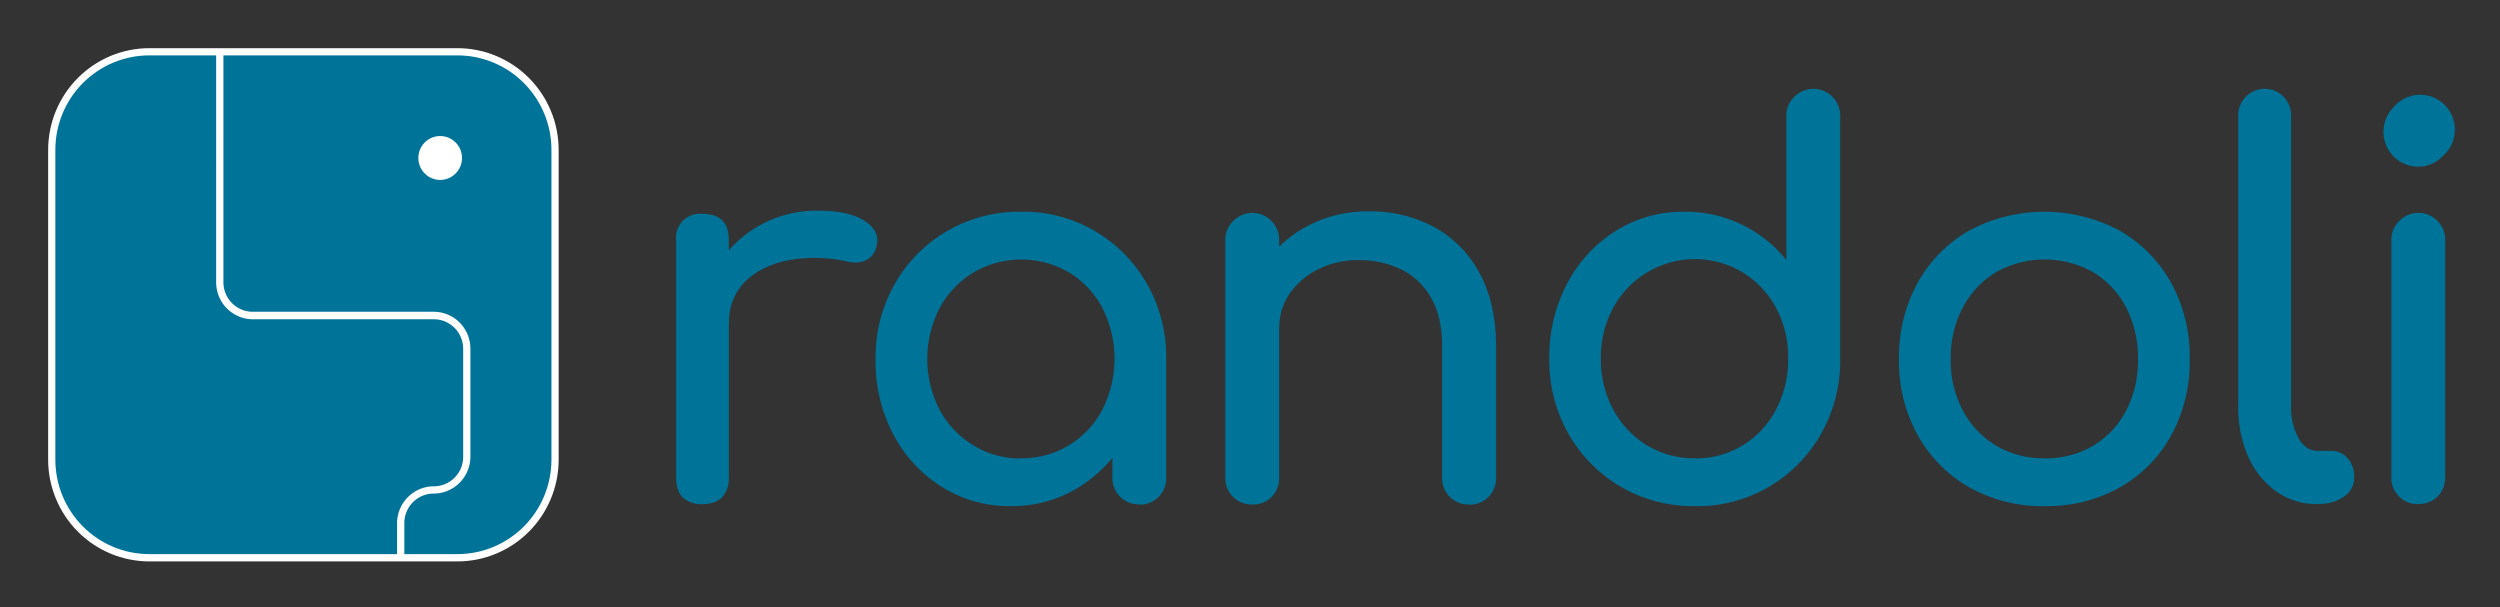 <svg xmlns="http://www.w3.org/2000/svg" role="img" viewBox="-10.49 -10.49 545.48 132.48"><rect x="-10.49" y="-10.49" width="545.48" height="132.48" fill="#333333" stroke="none"/><title>Randoli (member) logo</title><g clip-path="url(#clip0_678_455)"><path fill="#007399" d="M142.796 99.505c-1.555.106-3.088-.408-4.269-1.431-.996-.951-1.494-2.403-1.494-4.341V41.963c-.076-.683-.018-1.375.172-2.036.19-.661.507-1.277.934-1.815.427-.537.955-.985 1.554-1.317.598-.332 1.257-.542 1.936-.619.386-.043.775-.043 1.16 0 1.914 0 3.359.479 4.319 1.43.961.951 1.423 2.41 1.423 4.342v51.719c.107 1.563-.404 3.106-1.423 4.292-.953 1.008-2.398 1.545-4.312 1.545zm-.114-39.574c-.065-4.386 1.112-8.7 3.394-12.438 2.247-3.671 5.399-6.696 9.151-8.783 3.87-2.166 8.235-3.283 12.665-3.24 4.611 0 8.045.751 10.303 2.253 2.258 1.502 3.121 3.3 2.59 5.393-.163.951-.628 1.824-1.324 2.489-.632.571-1.411.953-2.248 1.101a6.783 6.783 0 0 1-2.761-.114c-4.351-.993-8.858-1.074-13.241-.236-3.914.854-6.997 2.437-9.25 4.749a12.015 12.015 0 0 0-2.582 4.056c-.58 1.513-.849 3.129-.791 4.749l-5.906.021zm67.339 40.004c-5.325.078-10.56-1.389-15.077-4.227-4.456-2.812-8.092-6.761-10.538-11.444-2.624-5.048-3.949-10.677-3.856-16.372-.086-5.763 1.366-11.443 4.205-16.451 2.719-4.778 6.646-8.749 11.384-11.508 4.914-2.849 10.502-4.309 16.173-4.227 5.56-.094 11.043 1.318 15.874 4.086 4.831 2.768 8.832 6.792 11.584 11.649 2.84 5.007 4.289 10.688 4.198 16.451h-4.482c.093 5.695-1.233 11.323-3.857 16.372-2.446 4.683-6.081 8.631-10.538 11.444-4.514 2.836-9.747 4.303-15.07 4.227zm2.299-10.443c3.691.057 7.324-.935 10.48-2.861 3.066-1.88 5.571-4.556 7.251-7.746 1.736-3.435 2.642-7.233 2.642-11.086 0-3.853-.906-7.652-2.642-11.086-1.685-3.187-4.189-5.862-7.251-7.746-3.173-1.855-6.778-2.832-10.448-2.832-3.671 0-7.276.977-10.449 2.832-3.096 1.882-5.638 4.558-7.365 7.753-1.776 3.432-2.704 7.243-2.704 11.111 0 3.868.928 7.68 2.704 11.111 1.728 3.193 4.27 5.867 7.365 7.746 3.139 1.911 6.747 2.902 10.417 2.861v-.057zm25.785 10.063c-1.508.048-2.974-.508-4.075-1.546-1.101-1.038-1.747-2.473-1.795-3.99V75.98l2.192-12.238 9.541 4.17v25.799c.048 1.517-.505 2.99-1.538 4.097-1.033 1.107-2.46 1.756-3.969 1.804h-.356v-.057zm24.633.029c-1.508.048-2.974-.508-4.075-1.546-1.101-1.038-1.746-2.473-1.795-3.99V42.078c-.035-.793.095-1.585.383-2.324.288-.739.727-1.409 1.289-1.967.82-.865 1.882-1.459 3.045-1.701 1.164-.243 2.373-.123 3.467.344 1.094.466 2.021 1.257 2.656 2.266.636 1.009.95 2.189.9 3.383v51.605c.027.777-.101 1.551-.378 2.277-.276.726-.694 1.389-1.23 1.95-.556.56-1.222.998-1.956 1.286s-1.519.42-2.306.387zm47.317 0c-1.509.05-2.976-.504-4.078-1.541-1.102-1.037-1.749-2.471-1.799-3.988V65.223c0-4.396-.804-7.973-2.412-10.729-1.505-2.67-3.77-4.827-6.504-6.194-2.919-1.39-6.119-2.083-9.349-2.024-3.028-.043-6.024.631-8.745 1.967-2.479 1.202-4.618 3.013-6.219 5.264-1.542 2.22-2.349 4.873-2.305 7.582h-7.286c-.075-4.586 1.144-9.099 3.515-13.018 2.349-3.826 5.663-6.96 9.606-9.084 4.209-2.272 8.926-3.427 13.704-3.354 4.953-.086 9.848 1.088 14.23 3.412 4.2 2.297 7.64 5.777 9.897 10.014 2.42 4.391 3.629 9.792 3.629 16.2v28.46c.048 1.516-.505 2.99-1.538 4.097-1.033 1.107-2.46 1.756-3.969 1.804h-.327l-.05-.036zm49.266.35c-5.672.086-11.261-1.375-16.173-4.227-4.74-2.758-8.668-6.729-11.384-11.508-2.84-5.007-4.292-10.688-4.206-16.451-.082-5.698 1.256-11.327 3.892-16.372 2.446-4.683 6.082-8.631 10.538-11.444 4.517-2.838 9.752-4.306 15.077-4.227 4.252-.036 8.457.892 12.303 2.715s7.234 4.494 9.911 7.814V14.999c-.035-.793.095-1.585.383-2.324.288-.739.727-1.409 1.289-1.967.821-.864 1.883-1.456 3.047-1.698 1.163-.242 2.372-.122 3.466.344 1.094.466 2.021 1.256 2.657 2.264.637 1.009.953 2.188.906 3.381v52.764c.092 5.763-1.36 11.446-4.206 16.451-2.749 4.858-6.749 8.882-11.579 11.65-4.83 2.769-10.312 4.18-15.871 4.085l-.05-.014zm0-10.414c3.69.057 7.32-.935 10.474-2.861 3.06-1.889 5.558-4.572 7.229-7.768 1.793-3.424 2.703-7.246 2.647-11.115.079-3.874-.833-7.703-2.647-11.122-1.696-3.166-4.198-5.821-7.251-7.696-2.344-1.414-4.949-2.337-7.657-2.715-2.708-.378-5.464-.202-8.103.517-2.639.719-5.106 1.965-7.254 3.665-2.149 1.7-3.933 3.819-5.248 6.229-1.843 3.405-2.775 7.232-2.703 11.108-.057 3.876.874 7.702 2.703 11.115 1.715 3.217 4.259 5.912 7.365 7.803 3.153 1.898 6.771 2.872 10.445 2.811v.029zm76.311 10.414c-5.75.118-11.429-1.299-16.457-4.106-4.702-2.679-8.582-6.603-11.221-11.344-2.788-5.077-4.199-10.802-4.091-16.601-.119-5.838 1.292-11.605 4.091-16.722 2.639-4.741 6.519-8.664 11.221-11.344 5.052-2.695 10.684-4.104 16.404-4.104 5.719 0 11.352 1.409 16.404 4.104 4.698 2.684 8.578 6.606 11.221 11.344 2.797 5.118 4.205 10.885 4.084 16.722.115 5.791-1.273 11.513-4.027 16.601-2.603 4.749-6.468 8.676-11.164 11.344-5.029 2.811-10.712 4.228-16.465 4.106zm0-10.414c3.717.075 7.382-.88 10.595-2.761 3.052-1.832 5.541-4.475 7.193-7.639 1.78-3.47 2.668-7.333 2.583-11.236.08-3.922-.81-7.803-2.59-11.294-1.644-3.182-4.134-5.843-7.193-7.689-3.237-1.819-6.883-2.773-10.591-2.773-3.708 0-7.355.955-10.591 2.773-3.067 1.853-5.574 4.511-7.251 7.689-1.815 3.478-2.725 7.36-2.647 11.287-.078 3.906.833 7.767 2.647 11.222 1.689 3.162 4.196 5.807 7.258 7.653 3.212 1.872 6.875 2.82 10.587 2.739v.029zm59.505 9.985c-3.209.049-6.352-.922-8.979-2.775-2.671-1.934-4.777-4.552-6.098-7.582a26.331 26.331 0 0 1-2.184-11.101V14.884c-.054-1.537.502-3.033 1.545-4.159 1.044-1.125 2.489-1.788 4.019-1.842 1.529-.054 3.017.505 4.137 1.554 1.119 1.049 1.779 2.502 1.832 4.04.008.136.008.272 0 .408v63.163c-.093 2.455.464 4.892 1.616 7.059 1.074 1.852 2.454 2.782 4.141 2.775h2.846c.704-.022 1.404.112 2.051.393.647.281 1.224.701 1.691 1.231.98 1.157 1.489 2.644 1.423 4.163.009.824-.187 1.636-.569 2.364-.383.728-.94 1.349-1.622 1.806-1.655 1.139-3.632 1.706-5.635 1.616l-.214.05zm22.022-73.627c-1.502.005-2.972-.44-4.223-1.278-1.25-.838-2.224-2.03-2.797-3.426-.574-1.396-.722-2.932-.424-4.412.297-1.48 1.026-2.838 2.093-3.901.678-.799 1.513-1.448 2.453-1.907.94-.459 1.964-.717 3.008-.759 1.043-.042 2.085.134 3.058.517.972.383 1.856.963 2.595 1.706.739.743 1.316 1.631 1.697 2.609s.556 2.025.514 3.074c-.041 1.049-.298 2.079-.755 3.023-.456.945-1.102 1.784-1.897 2.466-.686.725-1.511 1.302-2.426 1.696-.915.394-1.901.595-2.896.593zm0 73.627c-1.509.048-2.975-.508-4.075-1.546-1.101-1.038-1.747-2.473-1.795-3.99V42.071c-.036-.793.095-1.585.383-2.324.288-.739.727-1.409 1.289-1.967.819-.865 1.881-1.459 3.045-1.701 1.163-.243 2.373-.123 3.467.344 1.094.466 2.02 1.257 2.656 2.266.635 1.009.949 2.189.9 3.383v51.498c.025.777-.104 1.551-.38 2.276-.276.726-.694 1.389-1.228 1.951-.557.561-1.225 1-1.96 1.288-.735.288-1.521.419-2.309.386l.007.036zM89.617.801H21.808C10.204.801.797 10.257.797 21.922V90.085c0 11.665 9.407 21.121 21.011 21.121h67.808c11.604 0 21.011-9.456 21.011-21.121V21.922c0-11.665-9.407-21.121-21.011-21.121z"/><path fill="#fff" d="M89.347 112.007H22.072c-5.846-.011-11.45-2.351-15.584-6.507-4.134-4.155-6.462-9.788-6.473-15.665V22.194c.011-5.877 2.339-11.51 6.473-15.666C10.621 2.373 16.225.033 22.072.021h67.275C95.193.033 100.797 2.373 104.931 6.528c4.134 4.156 6.462 9.789 6.473 15.666v67.619c-.006 5.881-2.331 11.52-6.466 15.68-4.134 4.16-9.741 6.503-15.591 6.514zM22.072 1.595C16.639 1.601 11.431 3.773 7.59 7.635 3.75 11.497 1.591 16.733 1.587 22.194v67.619c.004 5.461 2.163 10.697 6.004 14.559 3.841 3.862 9.049 6.035 14.481 6.04h67.275c5.432-.007 10.639-2.18 14.479-6.042 3.84-3.862 6-9.097 6.005-14.557V22.194c-.005-5.46-2.165-10.695-6.005-14.557-3.841-3.862-9.048-6.035-14.479-6.042H22.072z"/><path fill="#fff" d="M85.554 28.767c2.629 0 4.76-2.142 4.76-4.785 0-2.643-2.131-4.785-4.76-4.785-2.629 0-4.76 2.142-4.76 4.785 0 2.643 2.131 4.785 4.76 4.785zm-7.82 81.967h-1.587v-7.052c.004-2.137.85-4.185 2.353-5.696 1.503-1.511 3.54-2.361 5.666-2.365 1.698 0 3.327-.678 4.528-1.885 1.201-1.207 1.876-2.845 1.876-4.552V65.609c0-1.707-.675-3.345-1.876-4.552-1.201-1.207-2.83-1.885-4.528-1.885H44.705a7.991 7.991 0 0 1-3.075-.613c-.975-.405-1.861-1-2.607-1.75-.746-.75-1.338-1.641-1.741-2.621-.403-.98-.611-2.031-.61-3.091V.93h1.587V51.097c0 1.707.675 3.345 1.876 4.552 1.201 1.207 2.83 1.885 4.528 1.885h39.475c2.124.002 4.161.851 5.663 2.361 1.502 1.51 2.347 3.557 2.349 5.693v23.553c-.002 2.136-.846 4.184-2.348 5.695-1.502 1.511-3.539 2.362-5.663 2.366-1.698 0-3.327.678-4.528 1.885-1.201 1.207-1.876 2.845-1.876 4.552v7.095z"/></g><defs><clipPath id="clip0_678_455"><path fill="#fff" d="M0 0h525v112H0z"/></clipPath></defs></svg>